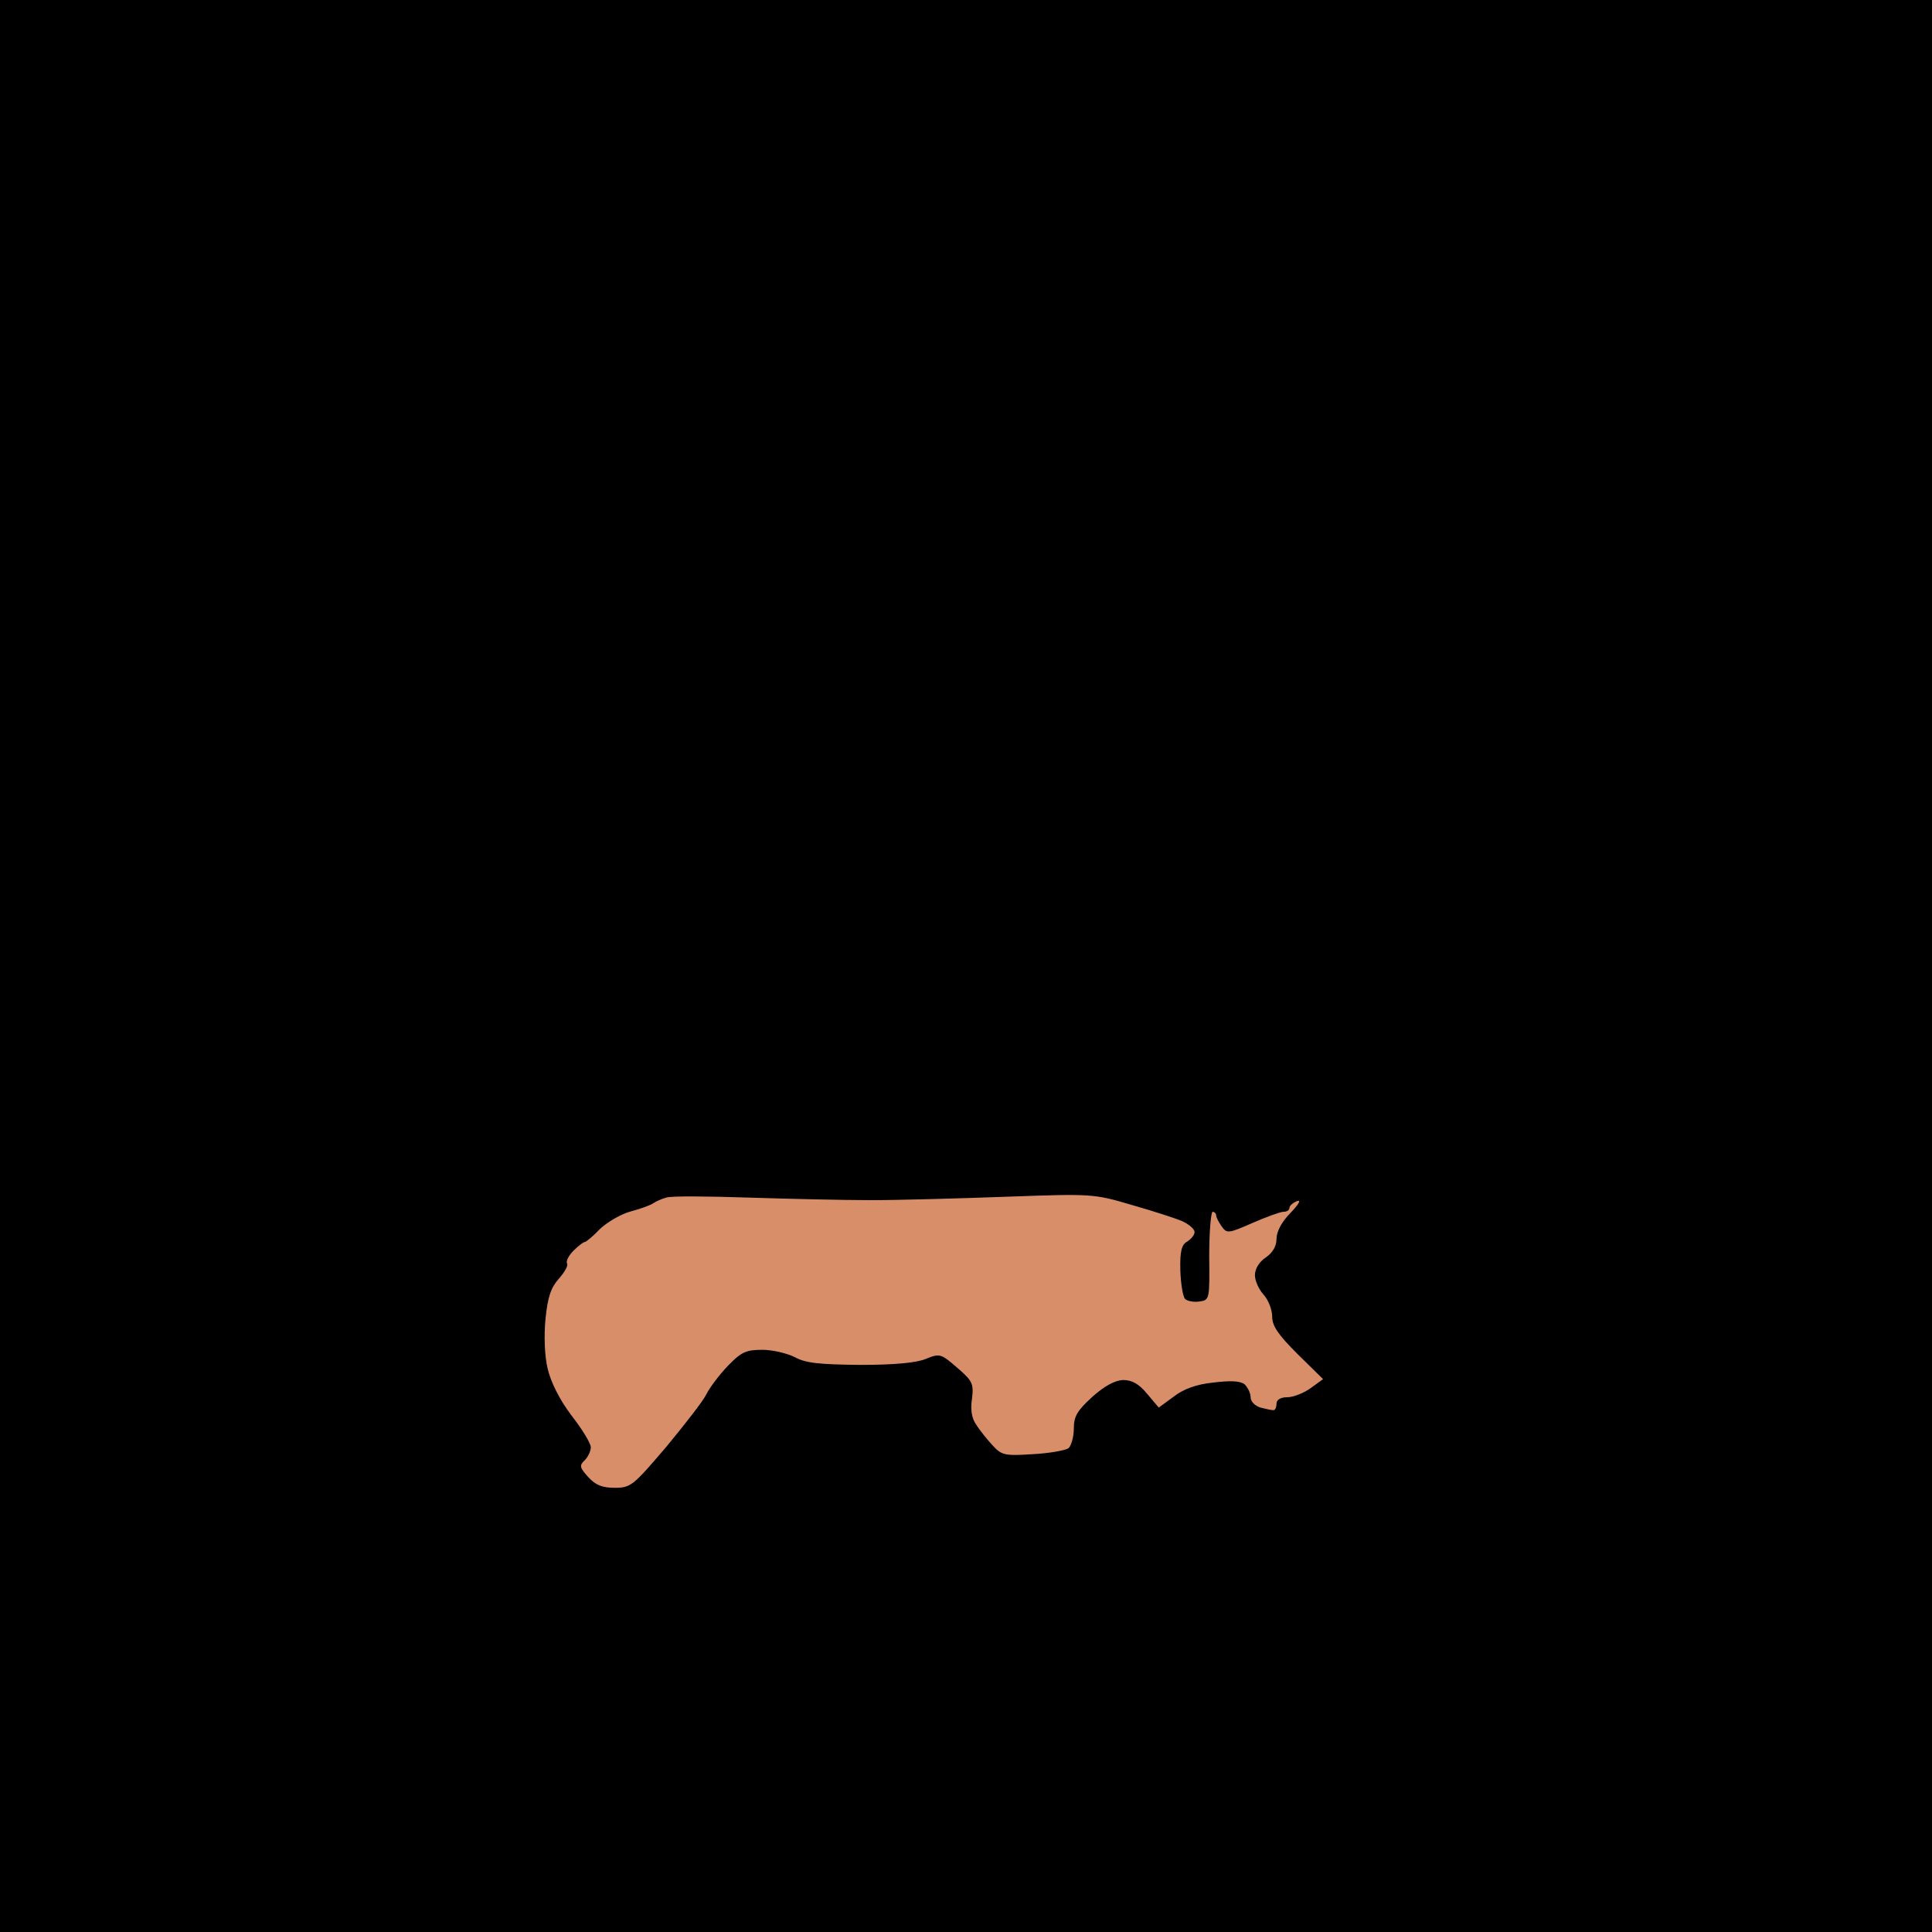 <?xml version="1.0" standalone="no"?>
<!DOCTYPE svg PUBLIC "-//W3C//DTD SVG 20010904//EN"
 "http://www.w3.org/TR/2001/REC-SVG-20010904/DTD/svg10.dtd">
<svg version="1.0" xmlns="http://www.w3.org/2000/svg"
 width="100%" height="100%" viewBox="0 0 448 448"
 preserveAspectRatio="xMidYMid meet">
<rect width="448" height="448" fill="#000000" stroke="none"/><g transform="translate(0,448) scale(0.1,-0.1)"
fill="#d88e69" stroke="none">
<path d="M1735 1703 c-93 3 -179 4 -190 0 -11 -3 -24 -9 -30 -13 -5 -4 -29
-13 -52 -19 -23 -6 -55 -25 -72 -41 -16 -17 -32 -30 -35 -30 -3 0 -15 -9 -26
-20 -12 -12 -18 -25 -15 -30 3 -5 -6 -20 -19 -35 -18 -20 -26 -42 -31 -93 -4
-39 -2 -88 5 -116 7 -30 27 -71 55 -108 25 -32 45 -65 45 -74 0 -8 -6 -22 -14
-30 -13 -12 -12 -17 8 -39 17 -19 33 -25 62 -25 37 0 43 6 119 95 43 52 86
107 93 122 8 16 30 45 50 66 31 32 42 37 80 37 23 0 57 -8 75 -17 25 -14 58
-17 152 -18 80 0 131 5 152 14 32 13 35 12 72 -20 36 -31 39 -37 35 -72 -4
-25 -1 -46 10 -61 8 -13 26 -35 38 -48 21 -23 29 -24 93 -20 39 2 76 9 83 14
6 6 12 26 12 45 0 29 8 42 43 74 28 25 52 38 71 39 21 0 37 -9 56 -32 l27 -32
34 25 c23 18 53 29 92 33 40 5 63 4 73 -4 7 -7 14 -20 14 -30 0 -10 10 -20 23
-24 12 -3 25 -6 30 -6 4 0 7 7 7 15 0 9 9 15 25 15 14 0 39 10 54 21 l29 21
-59 58 c-45 45 -59 65 -59 87 0 16 -9 39 -20 51 -11 12 -20 32 -20 45 0 15 10
31 25 41 16 11 25 26 25 43 0 17 12 40 33 61 18 19 25 30 15 27 -10 -4 -18
-11 -18 -16 0 -5 -6 -9 -14 -9 -7 0 -40 -12 -72 -26 -55 -24 -59 -25 -71 -8
-7 10 -13 21 -13 26 0 4 -4 8 -8 8 -4 0 -8 -46 -8 -102 1 -101 1 -103 -23
-106 -13 -2 -28 1 -33 6 -5 5 -10 35 -11 67 -1 44 3 59 16 66 9 6 17 15 17 22
0 7 -13 18 -28 25 -16 7 -69 24 -118 38 -88 26 -92 26 -289 19 -110 -4 -252
-8 -315 -8 -63 0 -191 3 -285 6z"/>
</g>
</svg>
